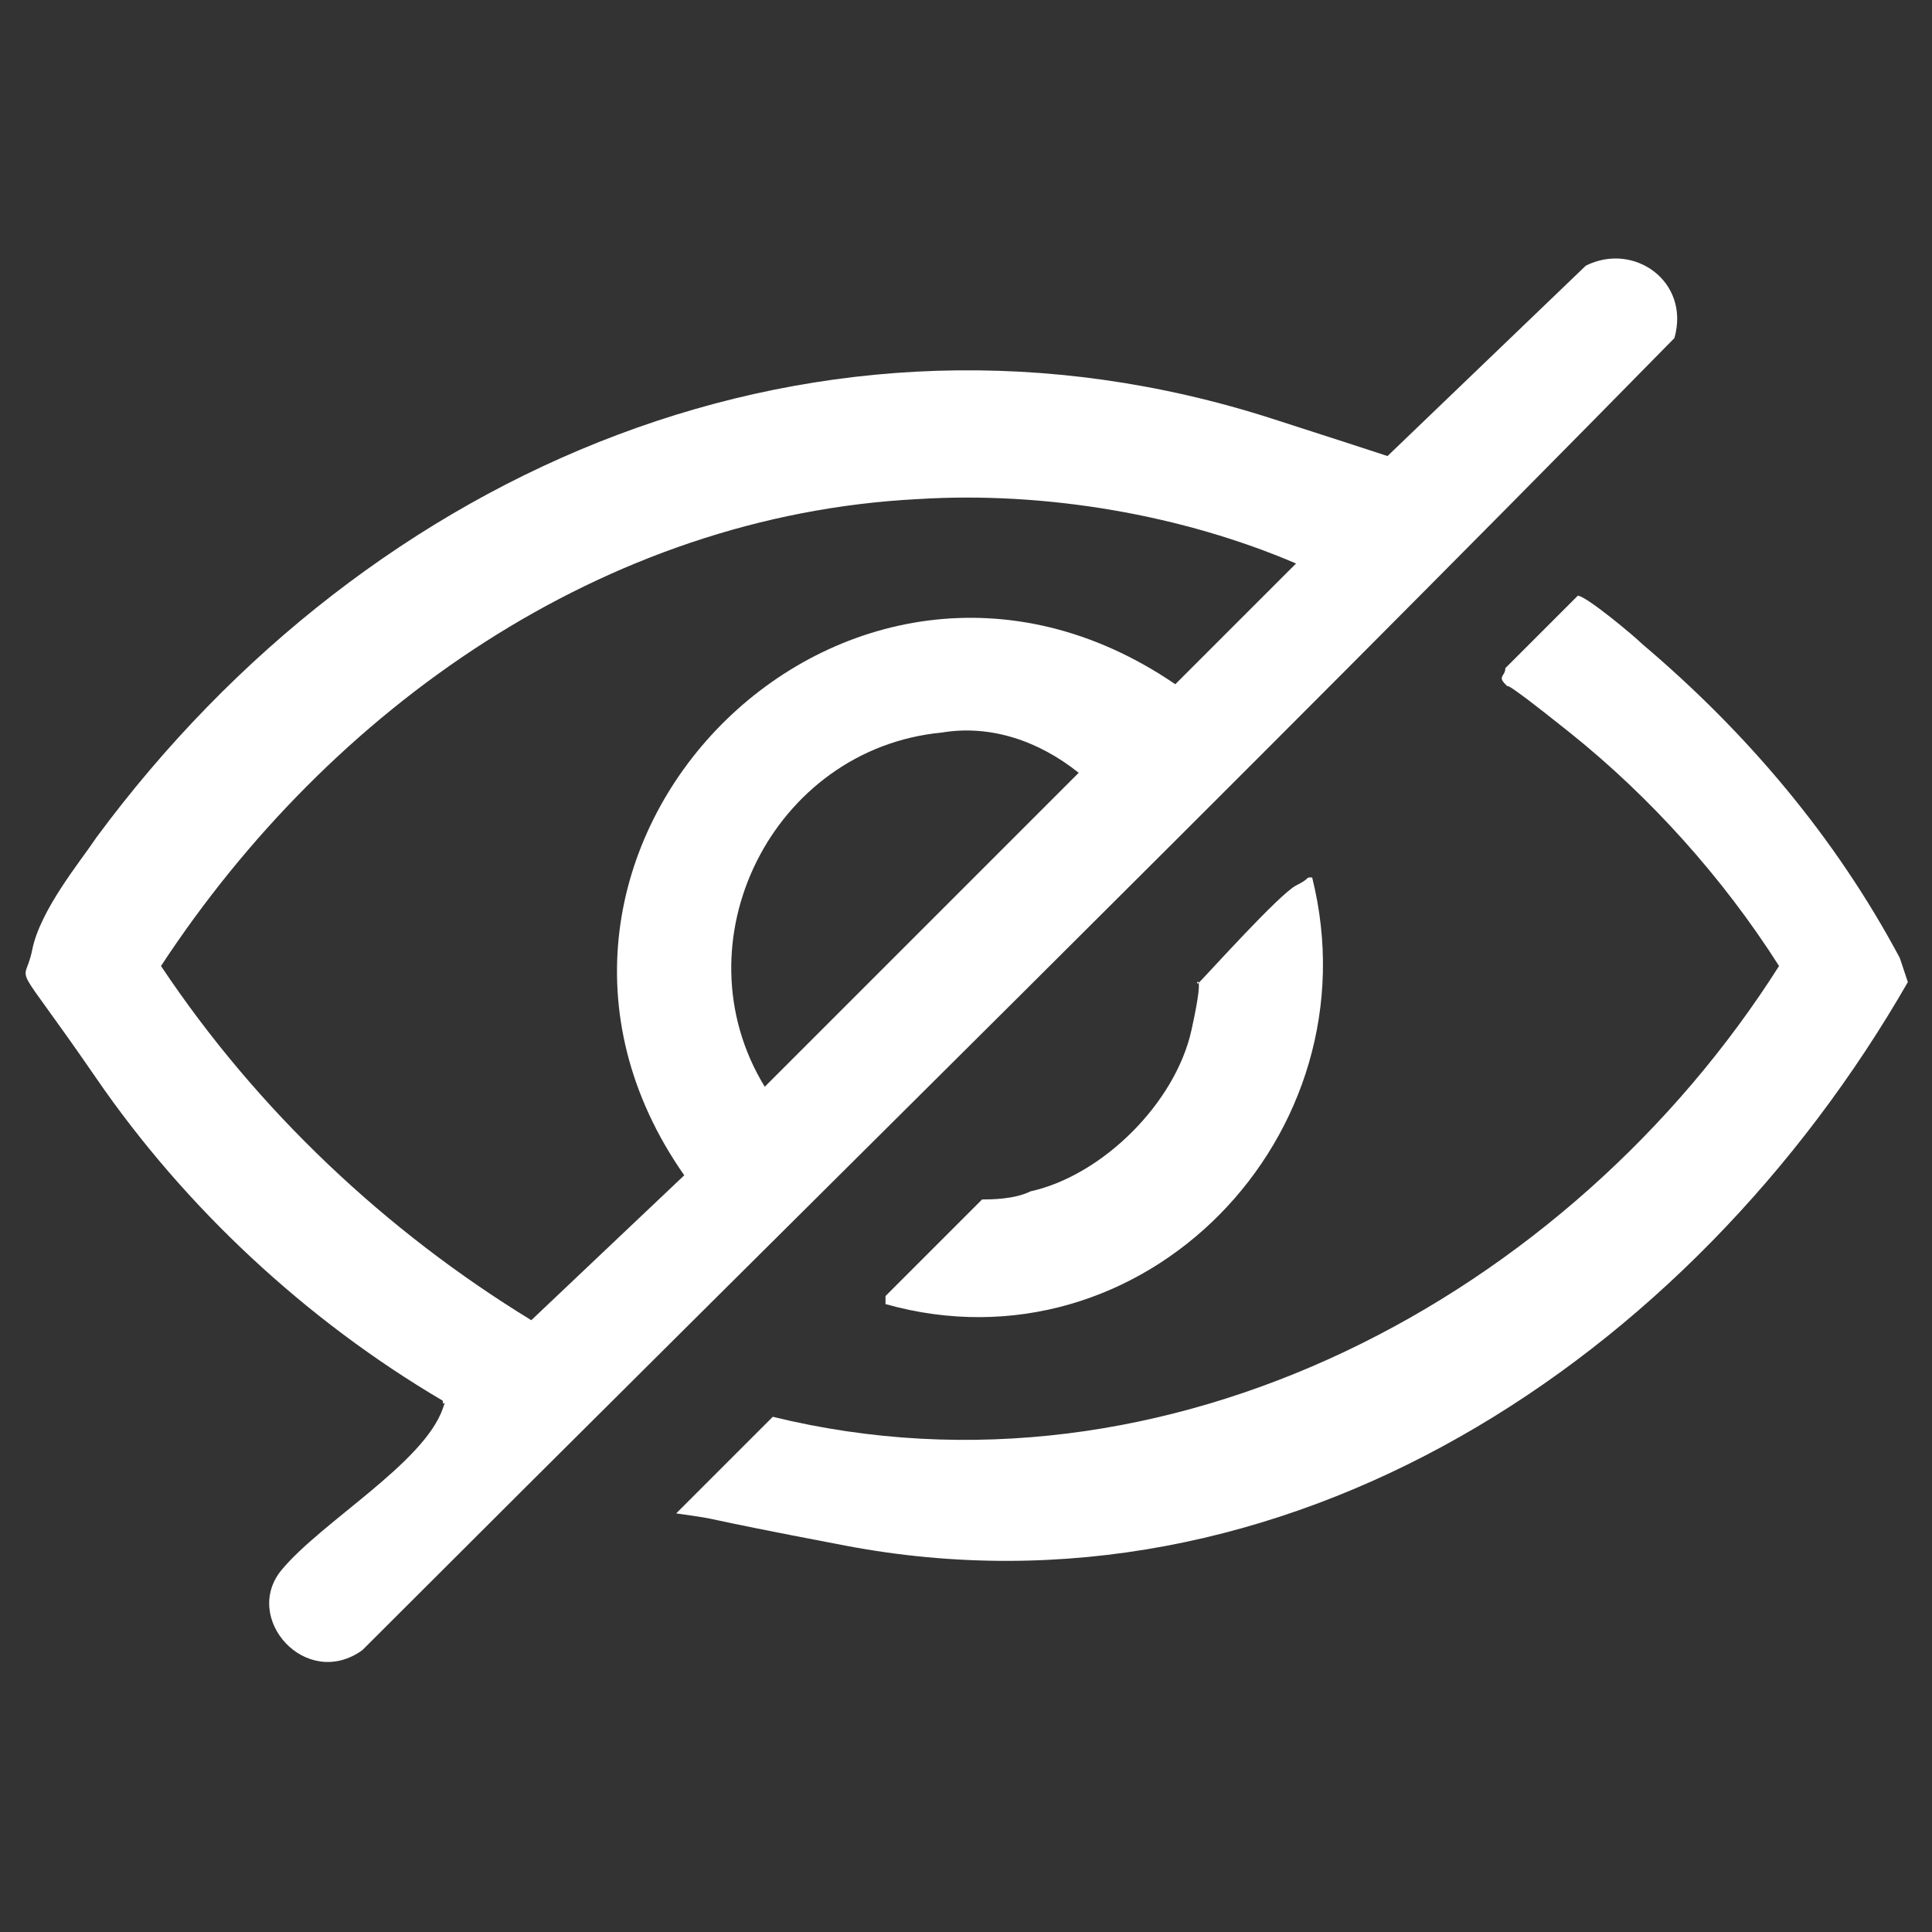 <?xml version="1.0" encoding="UTF-8"?>
<svg id="Layer_1" xmlns="http://www.w3.org/2000/svg" version="1.1" viewBox="0 0 24 24">
  <rect x="0" y="0" width="24" height="24" fill="#333333" stroke="none"/>
  <!-- Generator: Adobe Illustrator 29.5.1, SVG Export Plug-In . SVG Version: 2.1.0 Build 141)  -->
  <defs>
    <style>
      .st0 {
        fill: #fff;
      }
    </style>
  </defs>
  <path class="st0" d="M23.6,11.9l.1.3c-2.7,4.7-7.754,8.037-13.2,7-2.1-.4-1.4-.3-2.1-.4l1.2-1.2c4.9,1.2,9.9-1.5,12.5-5.6-.7-1.1-1.6-2.1-2.6-2.9s-.7-.5-.8-.6,0-.1,0-.2l.9-.9c.1,0,.7.5.8.6,1.3,1.1,2.4,2.4,3.2,3.9h0Z"/>
  <path class="st0" d="M5.5,17.4c-1.7-1-3.2-2.4-4.3-4s-.9-1.1-.8-1.6.6-1.1.8-1.4c3.4-4.6,9-7,14.6-5.2,5.6,1.8.9.4,1.4.5l2.5-2.4c.6-.3,1.3.2,1.1.9-5.4,5.5-10.9,10.9-16.3,16.3-.7.5-1.5-.4-1-1s1.759-1.32,2-2c.056-.159,0,0,0-.1ZM11.4,6.2c-3.9.2-7.3,2.6-9.4,5.8,1.2,1.8,2.8,3.3,4.6,4.4l1.9-1.8c-2.8-4,2-8.9,6.1-6.1l1.5-1.5c-1.4-.6-3.1-.9-4.7-.8ZM11.7,9.1c-2.1.2-3.3,2.6-2.2,4.4l3.9-3.9c-.5-.4-1.1-.6-1.7-.5h0Z"/>
  <path class="st0" d="M16.3,10.9c.8,3.2-2.1,6.2-5.3,5.3v-.1l1.2-1.2c.1,0,.4,0,.6-.1.9-.2,1.8-1.1,2-2s0-.5.1-.6,1-1.1,1.2-1.2.1-.1.2-.1h0Z"/>
</svg>